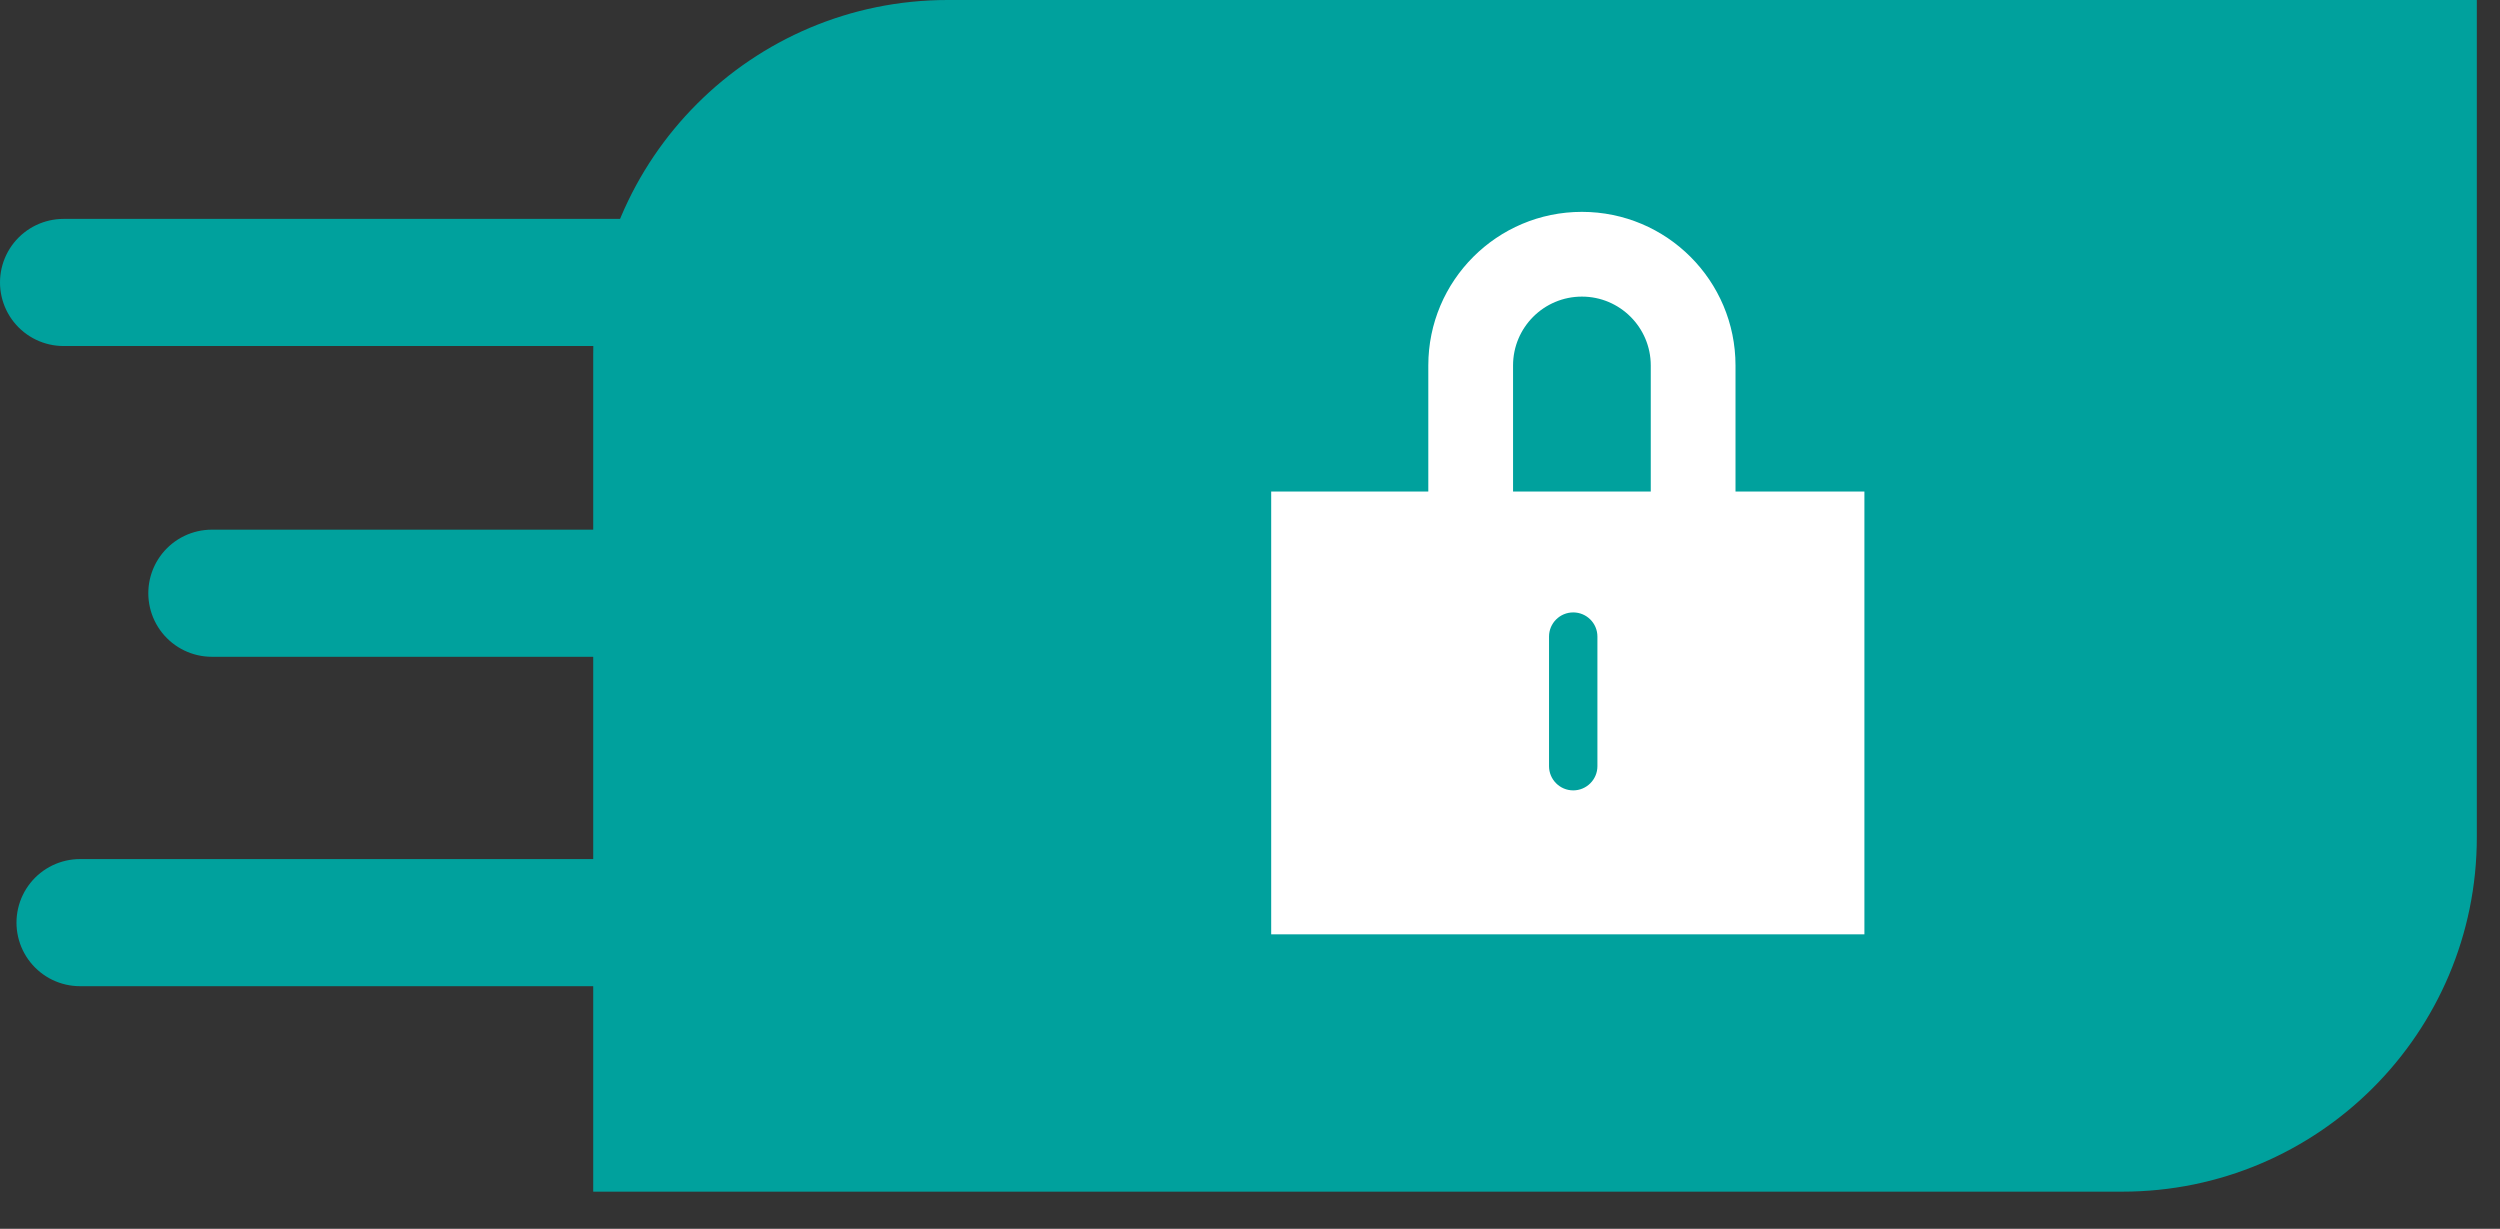 <svg xmlns="http://www.w3.org/2000/svg" fill="none" viewBox="0 0 59 29" height="29" width="59">
<rect x="0" y="0" width="59" height="29" fill="#333333" stroke="none"/>
<path stroke-linejoin="round" stroke-linecap="round" stroke-width="3" stroke="#00A19D" d="M1.5 6.666H23.607"></path>
<path stroke-linejoin="round" stroke-linecap="round" stroke-width="3" stroke="#00A19D" d="M5 14L23 14"></path>
<path stroke-linejoin="round" stroke-linecap="round" stroke-width="3" stroke="#00A19D" d="M1.889 21.774H25.495"></path>
<path fill="#00A19D" d="M14 8.366C14 3.745 17.745 0 22.366 0H58.453V19.758C58.453 24.378 54.707 28.123 50.087 28.123H14V8.366Z"></path>
<g>
<path fill="white" d="M35.708 8.625C35.708 7.728 36.435 7 37.333 7C38.23 7 38.958 7.728 38.958 8.625V11.601H35.708V8.625ZM33.708 11.601V8.625C33.708 6.623 35.331 5 37.333 5C39.335 5 40.958 6.623 40.958 8.625V11.601H44V22.05H30V11.601H33.708ZM37.128 14.453C37.443 14.453 37.699 14.708 37.699 15.023V18.082C37.699 18.397 37.443 18.653 37.128 18.653C36.813 18.653 36.557 18.397 36.557 18.082V15.023C36.557 14.708 36.813 14.453 37.128 14.453Z" clip-rule="evenodd" fill-rule="evenodd"></path>
</g>
</svg>